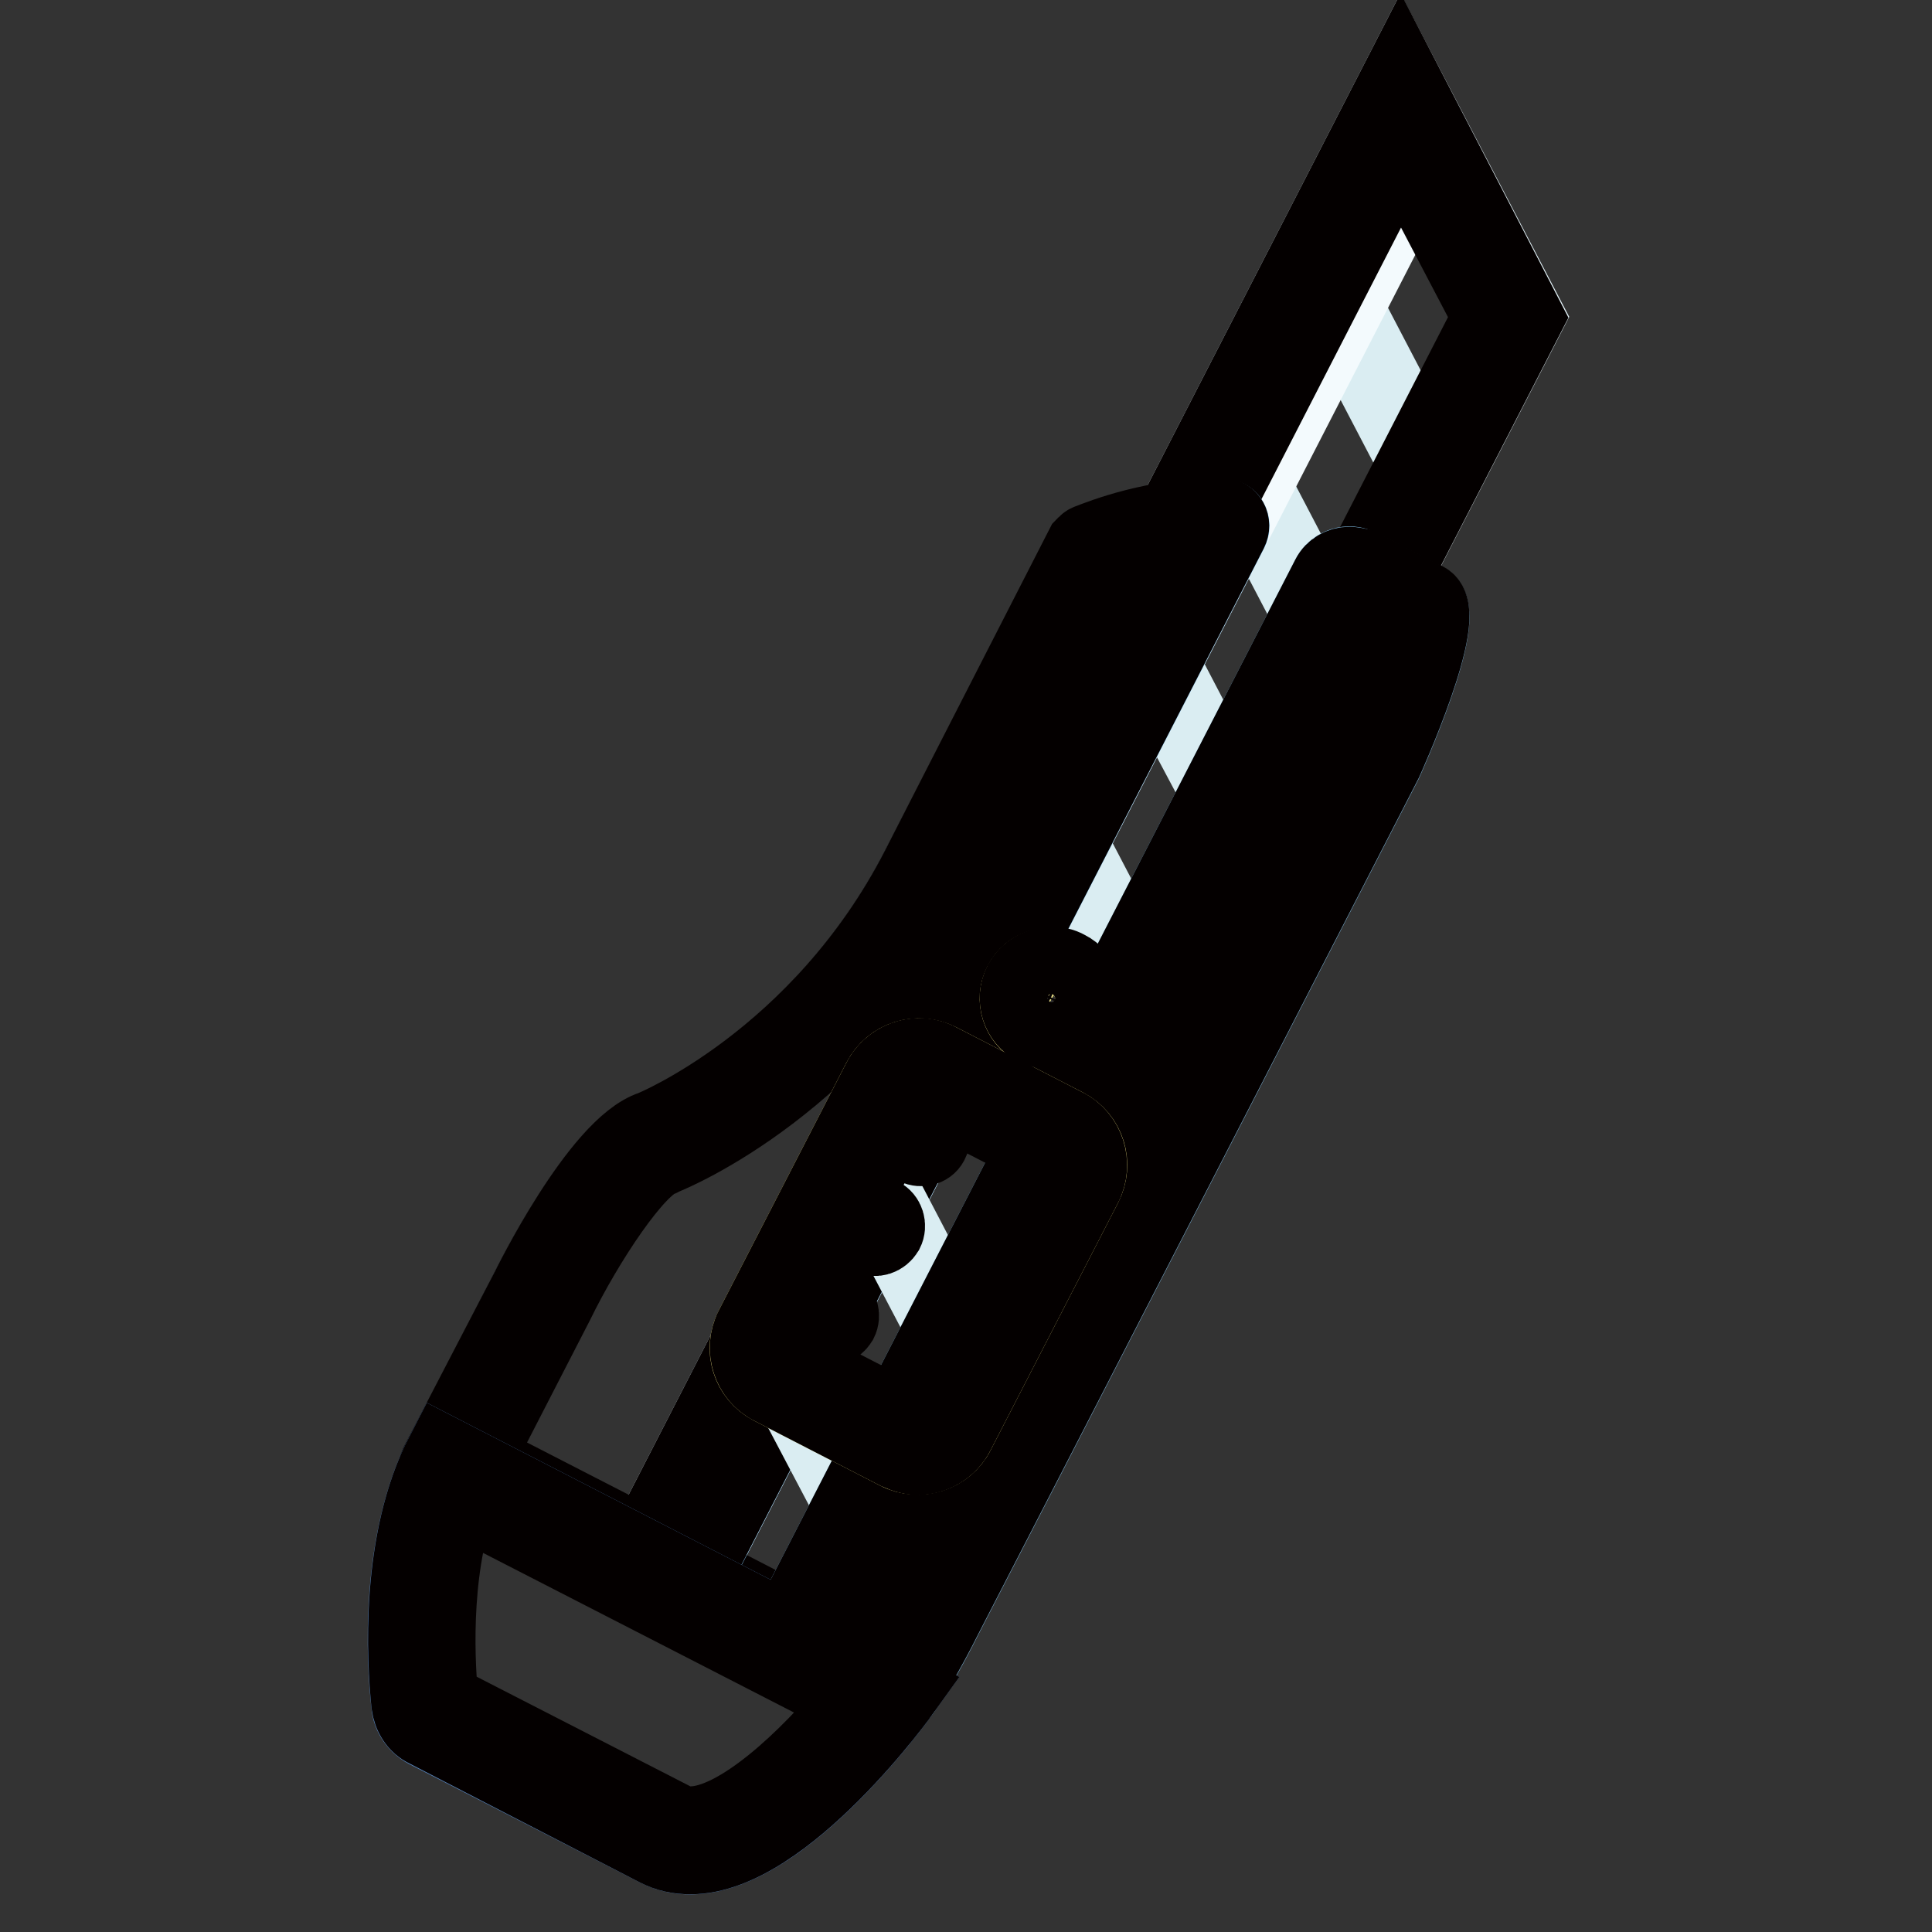<?xml version="1.0" encoding="utf-8"?>
<!-- Svg Vector Icons : http://www.onlinewebfonts.com/icon -->
<!DOCTYPE svg PUBLIC "-//W3C//DTD SVG 1.1//EN" "http://www.w3.org/Graphics/SVG/1.1/DTD/svg11.dtd">
<svg version="1.1" xmlns="http://www.w3.org/2000/svg" xmlns:xlink="http://www.w3.org/1999/xlink" x="0px" y="0px" viewBox="0 0 256 256" enable-background="new 0 0 256 256" xml:space="preserve">
<rect x="0" y="0" width="256" height="256" fill="#333333" stroke="none"/>
<g> <path stroke-width="10" fill-opacity="0" stroke="#e4f3f9"  d="M83.5,208.6L185.6,10l16.7,32l-92.6,180L83.5,208.6z"/> <path stroke-width="10" fill-opacity="0" stroke="#daedf2"  d="M165.3,62.9l11.6,22.2l-0.7,1.3l-11.6-22.2L165.3,62.9z M177.5,39.3l11.6,22.2l-0.7,1.3l-11.6-22.2 L177.5,39.3z M128.9,133.8l11.6,22.2l-0.7,1.3l-11.7-22.2L128.9,133.8z M141,110.2l11.6,22.2l-0.7,1.3l-11.6-22.1L141,110.2z  M153.2,86.5l11.6,22.2l-0.7,1.3L152.4,88L153.2,86.5z"/> <path stroke-width="10" fill-opacity="0" stroke="#f3fafd"  d="M187.5,22.9l-1.9-3.6L87.3,209.7l3.3,1.7L187.5,22.9z"/> <path stroke-width="10" fill-opacity="0" stroke="#040000"  d="M185.6,19.3L197.5,42l-89.6,174.3l-18.6-9.6L185.6,19.3 M185.6,10L83.5,208.6l26.2,13.5l92.5-180L185.6,10 L185.6,10z"/> <path stroke-width="10" fill-opacity="0" stroke="#86c4ec"  d="M163.1,70.3L90.9,210.8c-0.4,0.7-1.2,0.9-1.8,0.6l-30.4-15.6c-0.7-0.4-0.9-1.2-0.6-1.8l11.9-23.1 c0,0,9.4-19.1,16.4-21.3c0,0,22.2-9,35.3-34.5l21.9-42.5c0.2-0.3,0.4-0.5,0.7-0.6c1.8-0.8,8.8-3.5,17.7-3.5 C162.9,68.3,163.5,69.4,163.1,70.3L163.1,70.3z"/> <path stroke-width="10" fill-opacity="0" stroke="#040000"  d="M157,72.9L88.4,206.3l-25.3-13l10.6-20.6l0,0l0,0c4.1-8.4,10.7-18.2,13.9-19.2l0.2-0.1l0.2-0.1 c1-0.4,23.9-9.8,37.5-36.5l21.3-41.6C148.6,74.7,152.3,73.5,157,72.9 M161.9,68.3c-8.9,0-15.9,2.8-17.7,3.5 c-0.3,0.1-0.5,0.4-0.7,0.6L121.7,115c-13.1,25.5-35.3,34.5-35.3,34.5c-7.1,2.3-16.4,21.3-16.4,21.3L58,193.9 c-0.4,0.7-0.1,1.5,0.6,1.8L89,211.4c0.2,0.1,0.4,0.2,0.6,0.2c0.5,0,1-0.3,1.2-0.7l72.2-140.5C163.5,69.4,162.9,68.3,161.9,68.3 L161.9,68.3z"/> <path stroke-width="10" fill-opacity="0" stroke="#daedf2"  d="M116.7,157.4l11.6,22.2l-0.7,1.3L116,158.8L116.7,157.4z M104.6,181l11.6,22.2l-0.7,1.3l-11.7-22.2 L104.6,181z"/> <path stroke-width="10" fill-opacity="0" stroke="#588ac8"  d="M58.7,192.6l61,31.4c0,0-19.6,27.6-32.6,21l-30.6-15.7c-1.3-0.7-2.2-2-2.3-3.4 C53.5,219.9,52.7,204.2,58.7,192.6z"/> <path stroke-width="10" fill-opacity="0" stroke="#86c4ec"  d="M115.7,225.1c1.4,0.7,3,0.3,3.9-1c1.2-1.8,3.1-4.8,5.7-10c3.7-7.1,58.2-113.1,58.2-113.1s8.9-19.6,5.4-21.4 l-8.7-4.5c-1.5-0.8-3.3-0.2-4.1,1.3l-71.7,139.4c-0.8,1.5-0.2,3.3,1.3,4.1L115.7,225.1z"/> <path stroke-width="10" fill-opacity="0" stroke="#f7ea88"  d="M137.2,136.3c2.2,1.1,4.9,0.3,6-1.9c1.1-2.2,0.3-4.9-1.9-6c-2.2-1.1-4.9-0.3-6,1.9 C134.2,132.4,135,135.1,137.2,136.3z"/> <path stroke-width="10" fill-opacity="0" stroke="#040000"  d="M179.3,79.5l6.1,3.1c-0.4,3-2.8,10.1-5.8,16.6l-58.1,113c-2.2,4.2-3.8,6.9-4.8,8.6l-7.9-4.1L179.3,79.5  M178.8,74.8c-1.1,0-2.2,0.6-2.7,1.6l-71.7,139.4c-0.8,1.5-0.2,3.3,1.3,4.1l10,5.1c0.5,0.2,0.9,0.3,1.4,0.3c1,0,1.9-0.5,2.5-1.3 c1.2-1.8,3.1-4.8,5.7-10c3.7-7.1,58.2-113.1,58.2-113.1s8.9-19.6,5.4-21.4l-8.7-4.5C179.7,74.9,179.2,74.8,178.8,74.8z"/> <path stroke-width="10" fill-opacity="0" stroke="#f7ea88"  d="M118.9,192.4l-16.7-8.6c-2.9-1.5-4-5-2.5-7.9l16.9-32.8c1.5-2.9,5-4,7.9-2.5l16.7,8.6c2.9,1.5,4,5,2.5,7.9 l-16.9,32.8C125.4,192.7,121.8,193.9,118.9,192.4z"/> <path stroke-width="10" fill-opacity="0" stroke="#040000"  d="M121.3,152l-5.3-2.7c-0.8-0.4-1.1-1.4-0.7-2.2c0.4-0.8,1.4-1.1,2.2-0.7l5.2,2.7c0.8,0.4,1.1,1.4,0.7,2.2 C123.1,152.1,122.1,152.4,121.3,152L121.3,152z M115.2,163.9l-5.2-2.7c-0.8-0.4-1.1-1.4-0.7-2.2c0.4-0.8,1.4-1.1,2.2-0.7l5.2,2.7 c0.8,0.4,1.1,1.4,0.7,2.2C116.9,164,116,164.3,115.2,163.9z M109.1,175.8l-5.2-2.7c-0.8-0.4-1.1-1.4-0.7-2.2 c0.4-0.8,1.4-1.1,2.2-0.7l5.2,2.7c0.8,0.4,1.1,1.4,0.7,2.2C110.8,175.9,109.9,176.2,109.1,175.8z M60.8,198.5l52.4,26.9 c-6.1,7.5-15.4,16.3-21.7,16.3c-0.9,0-1.7-0.2-2.4-0.6l-30.6-15.7c0,0-0.1-0.1-0.1-0.1C58,221.4,57.1,208.8,60.8,198.5 M58.7,192.6 c-6,11.6-5.1,27.3-4.5,33.2c0.2,1.5,1,2.8,2.3,3.4L87.1,245c1.4,0.7,2.8,1,4.4,1c12.5,0,28.2-22,28.2-22L58.7,192.6L58.7,192.6z  M139.3,131c0.2,0,0.4,0,0.6,0.2c0.4,0.2,0.6,0.6,0.6,0.8c0,0.2,0.1,0.6-0.1,1c-0.3,0.5-0.8,0.7-1.1,0.7c-0.2,0-0.4-0.1-0.6-0.2 c-0.6-0.3-0.9-1.1-0.6-1.7C138.4,131.2,138.9,131,139.3,131 M139.3,127.8c-1.6,0-3.2,0.9-4,2.4c-1.1,2.2-0.3,4.9,1.9,6 c0.7,0.3,1.3,0.5,2.1,0.5c1.6,0,3.2-0.9,4-2.4c1.1-2.2,0.3-4.9-1.9-6C140.7,127.9,140,127.8,139.3,127.8L139.3,127.8z"/> <path stroke-width="10" fill-opacity="0" stroke="#040000"  d="M121.8,144.1c0.3,0,0.5,0.1,0.7,0.2l16.7,8.6c0.8,0.4,1.1,1.4,0.7,2.2l-16.9,32.8c-0.3,0.7-1,0.9-1.5,0.9 c-0.3,0-0.5-0.1-0.7-0.2l-16.7-8.6c-0.8-0.4-1.1-1.4-0.7-2.2l16.9-32.8C120.7,144.4,121.4,144.1,121.8,144.1 M121.8,139.9 c-2.1,0-4.2,1.2-5.2,3.2l-16.9,32.8c-1.5,2.9-0.3,6.5,2.5,7.9l16.7,8.6c0.9,0.4,1.8,0.7,2.7,0.7c2.1,0,4.2-1.2,5.2-3.2l16.9-32.8 c1.5-2.9,0.3-6.5-2.5-7.9l-16.7-8.6C123.6,140.1,122.7,139.9,121.8,139.9L121.8,139.9z"/></g>
</svg>